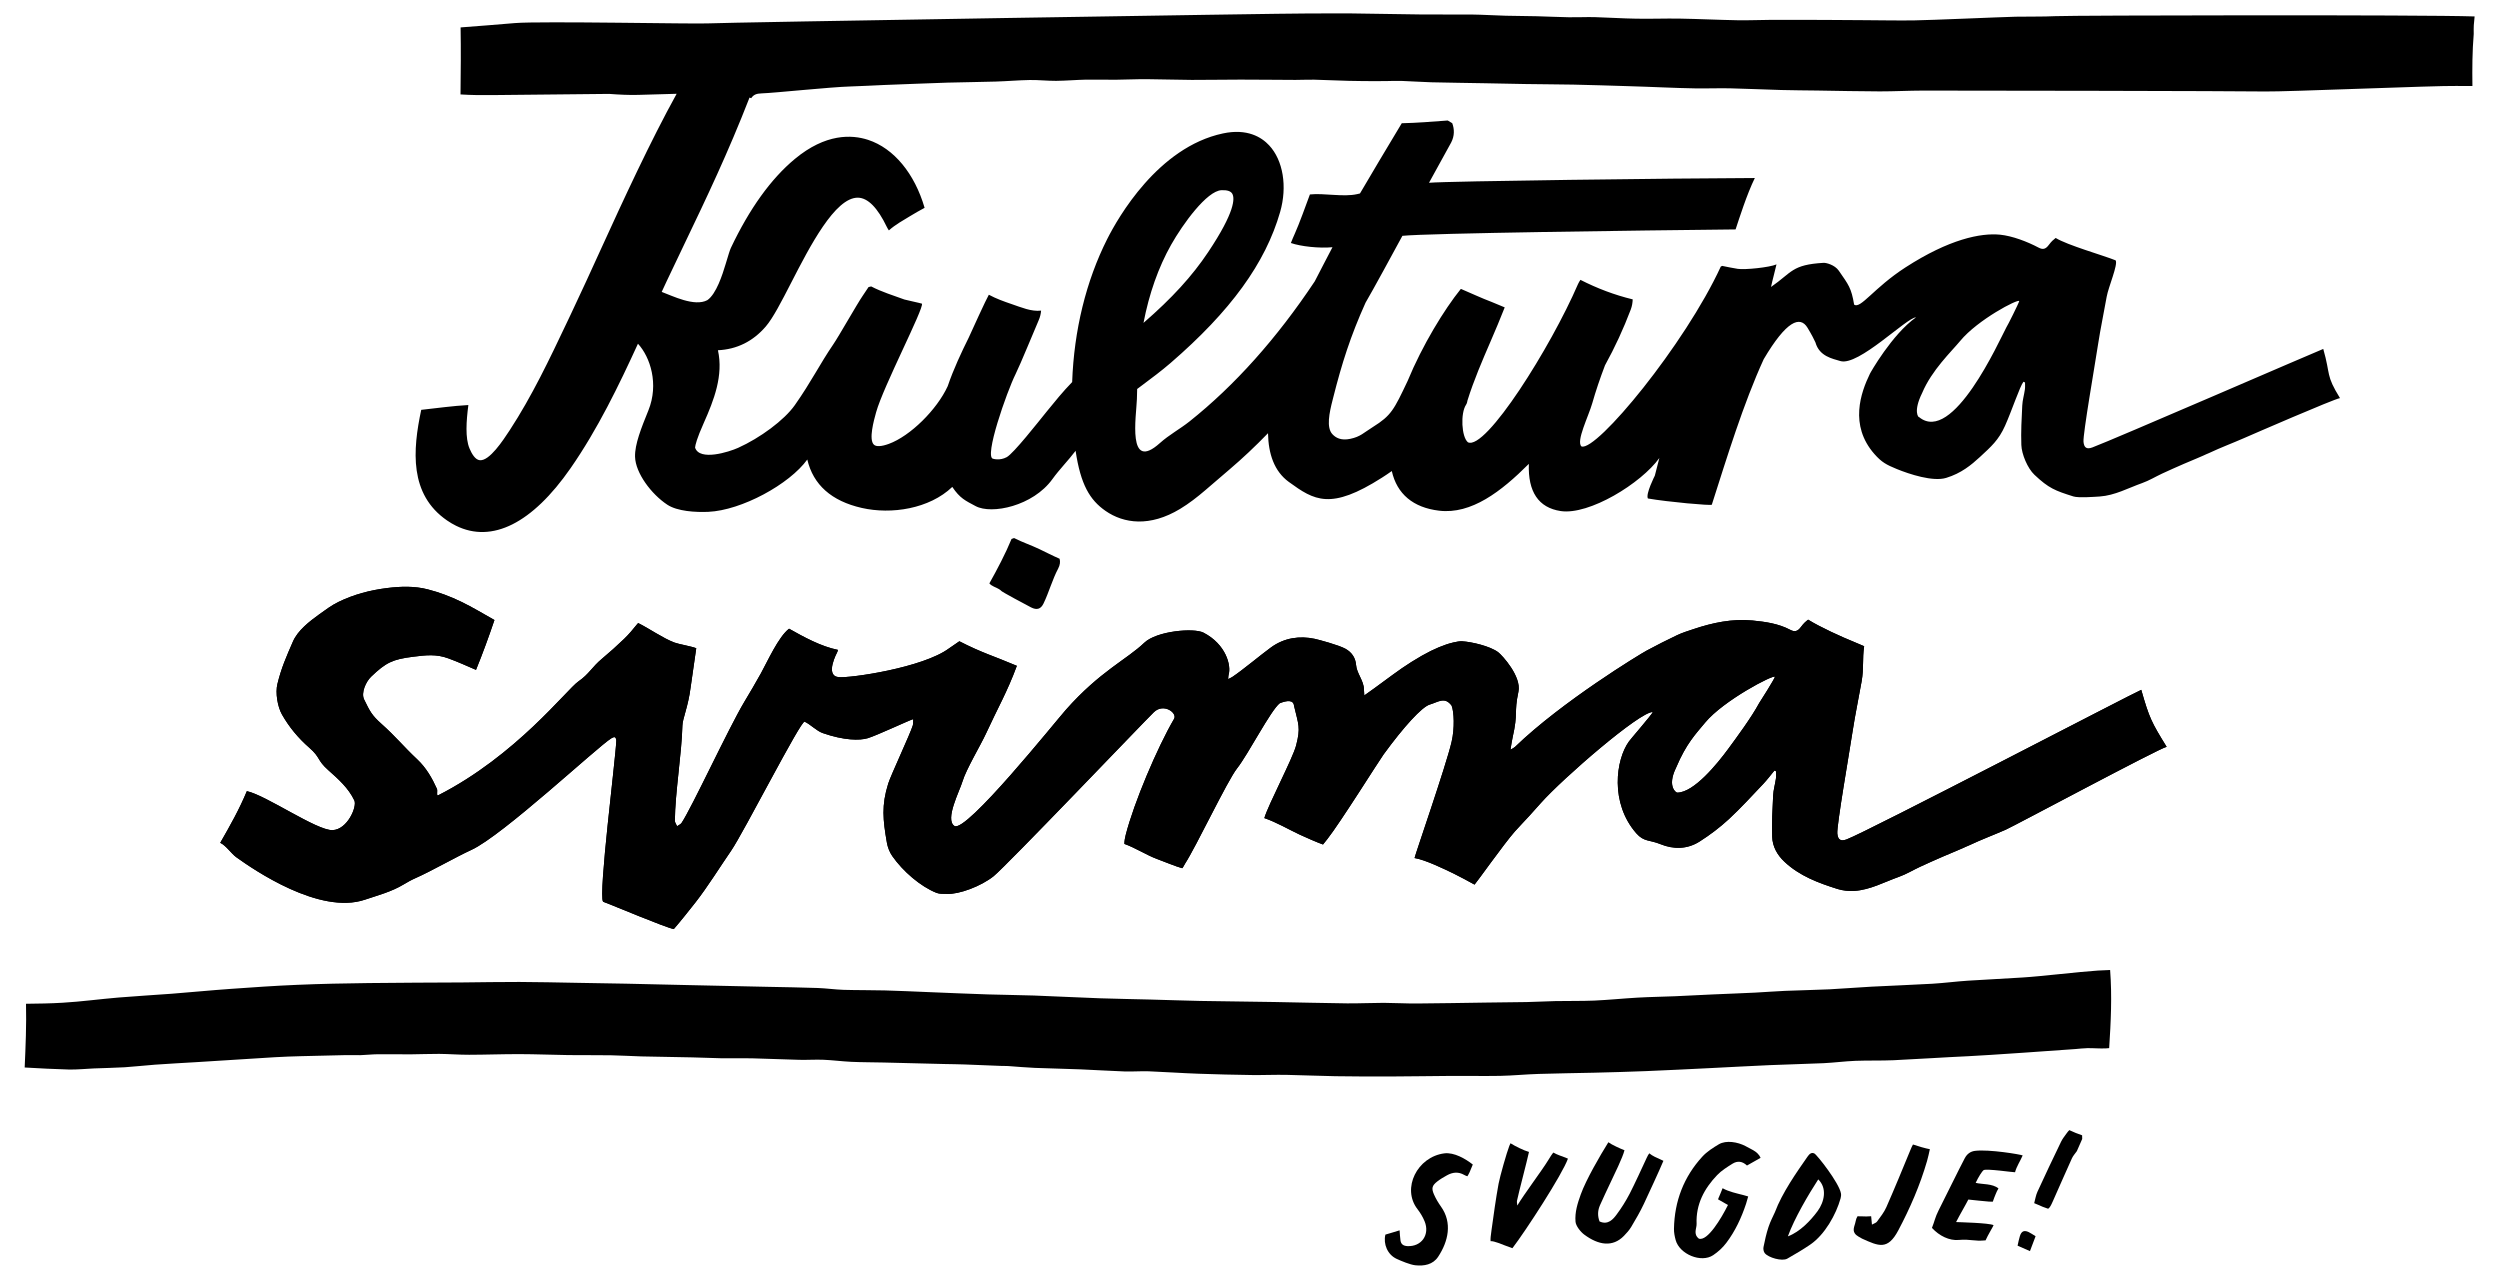 <?xml version="1.0" encoding="utf-8"?>
<!-- Generator: Adobe Illustrator 27.0.0, SVG Export Plug-In . SVG Version: 6.00 Build 0)  -->
<svg version="1.1"
	 id="svg2" xmlns:inkscape="http://www.inkscape.org/namespaces/inkscape" xmlns:sodipodi="http://sodipodi.sourceforge.net/DTD/sodipodi-0.dtd" xmlns:svg="http://www.w3.org/2000/svg"
	 xmlns="http://www.w3.org/2000/svg" xmlns:xlink="http://www.w3.org/1999/xlink" x="0px" y="0px" viewBox="0 0 2761.9 1411.6"
	 style="enable-background:new 0 0 2761.9 1411.6;" xml:space="preserve">
<sodipodi:namedview  bordercolor="#000000" borderopacity="0.25" id="namedview4" inkscape:deskcolor="#d1d1d1" inkscape:pagecheckerboard="0" inkscape:pageopacity="0.0" inkscape:showpageshadow="2" pagecolor="#ffffff">
	</sodipodi:namedview>
<g id="g8" transform="matrix(1.333,0,0,-1.333,0,3333.333)" inkscape:groupmode="layer" inkscape:label="ink_ext_XXXXXX">
	<g id="g10" transform="scale(0.1)">
		<path id="path12" d="M8781.6,20375.6c-59,25.3-116.3,55.6-168.4,80.2c-76.3,36.2-128.6,51.2-208.8,91.3c-7.1-2.4-14.4-4.5-21-7.6
			c-48.5-118.9-120.7-256-183.7-368.1c4.4-5,8.9-10,16.5-15.1c28.8-19.3,58.1-23.2,83.1-48.1c8.8-9.4,192.7-108.5,245.7-135.7
			c47.7-24.2,80.8-15.3,103.7,32.4c44,90.9,73.6,199.8,121.2,289.2C8785.6,20324.1,8788.6,20351.1,8781.6,20375.6"/>
		<path id="path14" d="M17746.3,19288.9c-51.7-19.4-2272.5-1176.8-2442.2-1239.5c-49.7-18.4-71.9-2.4-76.8,48.9
			c-6.2,64.2,100.9,677.4,127.4,851.4c21,137.1,50.1,272.9,74,409.4c19.7,112.6,5,183.4,20.9,291.5c-26.2,11.5-52.3,22.7-78.2,33.2
			c-110.4,44.6-286.3,124.7-386,186.8c-24.1-19.6-33.5-25.9-61.5-63.1c-26.4-34.9-50.9-40.2-86.7-21.1
			c-97.6,51.8-205.7,66.8-312.3,77.3c-168.2,16.3-331.3-18.3-490.5-71.7c-45.8-15.2-92.3-29.8-135.7-50.3
			c-84.6-40-168.2-82.8-250.7-127c-54.6-29.2-702.6-422.3-1091.9-798.6c-7.8-7.5-18.8-12.2-37.6-23.5c6.9,40.9,10.7,70,17,98.4
			c49.3,218.5,10,197.7,49,383.5c26.2,125.3-134.7,301.5-168.4,326.8c-67.1,50-217.3,85.2-297.9,90.2c-38.4,2.6-112.9-19.8-133.3-27
			c-78.6-27-161.6-65.7-287.2-144.4c-106.1-66.3-204.9-144.4-306.7-217.5c-24.6-17.5-49.2-35-83.9-59.9c-1.2,25.2-2.9,38.4-3.2,51.7
			c-0.7,69.8-60.2,132.2-65.1,201.7c-4.7,58-35,104-88.1,133.4c-56.7,31.2-222.6,75.5-255.2,82.5c-123.2,26-249.9,9.3-360.5-70.4
			c-81.7-59.2-238.5-190.7-322.4-246.1c-8.8-5.7-18.5-9.6-33.8-17.6c1.5,16.1,0.9,26,3.2,34.5c24.7,77.7-21.4,254.2-207.5,350.5
			c-80.4,41.6-388.8,14.2-490.9-83.6c-145-138.9-366.9-236.3-649.3-555.1c-89.8-101.3-828.3-1023.9-924.2-963.3
			c-81.2,53.7,43.1,288.8,67.3,370.4c29.9,99.4,150,299.3,193.6,394.2c96.5,210.1,176.3,345.4,256.4,562.6
			c-197.5,83.9-286.2,105.9-476.4,203.5c-27.6-20.9-57.7-38.1-85.3-58.7c-216.1-160.9-823.1-248.8-916.8-238.5
			c-114.8,12.6-11.9,203.5-10.2,207.1c3.2,6.5,4.8,12.7,5.4,18.8c-139.2,27.8-283.5,107.1-404.5,175.4
			c-88.3-67.9-178.8-271.8-233.7-370.7c-44.1-80-90.9-158.3-137.8-236.9c-130.8-218.9-435.2-876.9-519.1-1001.6
			c-8.2-12-24.6-18.5-37.4-27.7c-6.5,15.5-18.6,30.6-18.5,45.7c2,232.7,56.8,555.5,62.5,788.2c1.3,58.7,47.9,156.6,68.4,318.6
			c13.9,107.7,32.3,214.9,46.3,322.7c-42.3,16.5-145.1,33.4-181.4,47.1c-95.2,36-207.5,115.7-299.6,161.3c-2.1-2.3-4.4-3.8-6.4-6.2
			c-34.6-43.3-70.4-86.3-110.2-124.6c-59.2-57.1-121.1-112.3-184.2-165.2c-83.6-69.7-105.8-126.1-195.2-187.9
			c-95.2-65.3-517.3-616-1162.5-943.9c-15-7.6-2.9,39.5-9.4,53.2c-40.6,90.7-89.9,175.8-162.2,243.9
			c-119.8,112.4-176.6,187.5-299.3,296.8c-78.6,70.2-94.3,102.7-142.2,200.7c-26.9,54.8,14.3,147,58.3,189.1
			c122.8,117.6,177.6,143.7,348,165.2c107,13.4,191.7,23.6,292.5-13.8c77.4-28.2,152.6-62.4,228.5-95.1
			c55.5,136.2,105.7,274,152.8,413.2c-92,51.4-182.1,106.5-276.9,152.1c-87.7,42.3-180.4,77.5-274.8,101.7
			c-110,28.7-224.4,25.3-338.2,11.2c-141-17.6-276.9-53.4-404.5-115.9c-56-27.6-107.3-65.8-158.4-102.7
			c-80.8-58.3-176.8-132.7-216.6-223.5c-55.3-127-96.6-219.1-129.5-353.8c-17.6-72.1,0.9-186.8,38-252.1
			c58.8-103.8,135.3-195.9,225.6-274.6c97.3-85,61.7-100.7,158.1-186.6c83.1-73.9,166.9-147.6,216-250.8
			c24.4-51.3-57.5-242.5-180.9-246.4c-131.4-4-549.7,288.7-709.8,323.1c-62.9-151.6-138.7-285.6-220.6-428.2
			c49.1-23,90.4-89.1,133.9-120c143-102.5,688.1-478.2,1063.9-351.6c109.4,36.8,222.1,66.2,322.2,126.8c31.8,19,64.1,37.3,98.4,52.3
			c131.9,58.2,332.1,173.8,463.4,234.1c260.6,119.6,1046.3,855.7,1159.3,924.6c8.8,5.7,22.8,12,30,8.9c7-3.4,11.6-19,11.3-28.8
			c-4.5-141.6-150.1-1277.2-109.6-1334.2c92.4-34.8,515.9-213.7,586-226.9c50.3,57.4,134.3,163,181.4,223.2
			c97.6,124.8,204.1,295.9,294,426.4c103.5,150.7,578.9,1083.2,609,1069.3c50.5-23.5,98.2-76.4,150.7-94.7
			c174.1-60.9,305.6-62.6,373.2-42.1c76.4,23.5,338.8,146.9,376.2,158.1c-1.5-21.6,0.9-37.9-3.6-52.6
			c-20.7-68.7-182.3-413.6-203.7-482c-56.9-181.9-43.8-300-11.1-489.1c6.8-38.9,22.4-79.5,44.9-111.6
			c87.1-125.1,233.3-251.9,366.5-304.8c26-10.1,57.3-7.8,86.1-8.7c100.3-4.8,283.2,63.5,387.3,146.9
			c105,84.2,1240.5,1274.1,1327.5,1358.8c81.5,79.4,196.6-6.3,168-55c-139.1-237.7-333.1-695.7-401-962.1c-5.8-22.4-11-50-10.8-74.2
			c91.5-32.5,185.1-93.6,269.3-124.5c46.5-17.1,161.7-64.4,209.8-77c2,3,4.5,4.5,6.4,7.8c5.4,10.1,10.9,20.2,16.9,29.6
			c93.1,143.5,350.4,687.6,431.9,790.8c90.5,114.2,279.2,482.4,353.5,539.4c61.1,23.7,113.3,29.4,118.2-21.8
			c36.9-157.2,56-178.7,17.2-328.5c-27.8-107.7-229.4-487.8-263.3-601.7c101.3-35,197.3-92,292.7-136.9
			c40-18.9,150.3-67.3,193.5-82.1c12.2,15.4,24.6,30.6,36.6,45.9c106.7,135.8,428.3,649.6,465.3,700.4
			c168.1,230.6,317.6,394.1,382.5,413.5c73.7,22,124.1,67.3,181.4-8.6c20.1-50.3,26.3-187.9-0.2-300.8
			c-44.7-194.3-306.8-948.1-306.8-962.5c90.3-14.9,249-92.5,324.6-129c58.5-28.3,115.2-60.5,172.5-91.3
			c9.4,7.3,244.9,339.3,333,439.2c38.9,43.8,80.1,85.6,119.7,129c32.6,35.5,64.6,71.8,96.5,107.6
			c182.8,205.4,822.6,760.2,928.3,754.5c-3.7-16.8-195.7-237.8-197.7-243.7c-109.6-151.5-158.9-510.9,61-761.6
			c63.2-72,110.5-53,199.3-89.5c109.8-45,224-42.9,325.2,21.7c85.8,54.5,168.2,117,242.7,185.7c99.1,91.7,190.3,192.4,283.8,290.5
			c33.5,35.5,62.8,74.5,93.7,112.2l13.6-6.7c-0.1-20.5,1.5-41.4-1.5-61.4c-6.7-46.9-20.8-92.9-22.9-139.8
			c-5.8-113.5-11.9-227.8-7.8-341.6c2.5-80.2,41.5-150.1,100.7-205.8c124.8-118.2,281.8-176.4,441-226.6
			c44.4-13.7,93.9-18.9,139.6-15.9c131.8,8.9,247.7,73.7,368.8,116.6c60.3,21.4,116,55.6,174,82.6c62.9,29.3,125.9,57.1,189.2,84.7
			c73.8,32.2,148.6,60.9,220.4,95.5c-22.6-11.1-41.2-20.4,2.8,0.4c97.5,45.9,198.7,83.7,297.7,127
			c72.1,31.6,1276.9,677.4,1334.8,687.4C17829.8,19021.8,17812.5,19057.5,17746.3,19288.9L17746.3,19288.9z M14579.2,19178.5
			c-61.9-115.7-186-283.8-257.4-380.8c-90.5-122.9-281.6-358.1-419.7-360.7c-4.8-5-91.2,44.9-10.7,208.1
			c84.1,199.3,162.8,278.6,240.3,372.4c152.3,184.4,571,402.2,578.7,379.5C14706.5,19378.9,14589.2,19192.3,14579.2,19178.5"/>
		<path id="path16" d="M17746.3,19288.9c-51.7-19.4-2272.5-1176.8-2442.2-1239.5c-49.7-18.4-71.9-2.4-76.8,48.9
			c-6.2,64.2,100.9,677.4,127.4,851.4c21,137.1,50.1,272.9,74,409.4c19.7,112.6,5,183.4,20.9,291.5c-26.2,11.5-52.3,22.7-78.2,33.2
			c-110.4,44.6-286.3,124.7-386,186.8c-24.1-19.6-33.5-25.9-61.5-63.1c-26.4-34.9-50.9-40.2-86.7-21.1
			c-97.6,51.8-205.7,66.8-312.3,77.3c-168.2,16.3-331.3-18.3-490.5-71.7c-45.8-15.2-92.3-29.8-135.7-50.3
			c-84.6-40-168.2-82.8-250.7-127c-54.6-29.2-702.6-422.3-1091.9-798.6c-7.8-7.5-18.8-12.2-37.6-23.5c6.9,40.9,10.7,70,17,98.4
			c49.3,218.5,10,197.7,49,383.5c26.2,125.3-134.7,301.5-168.4,326.8c-67.1,50-217.3,85.2-297.9,90.2c-38.4,2.6-112.9-19.8-133.3-27
			c-78.6-27-161.6-65.7-287.2-144.4c-106.1-66.3-204.9-144.4-306.7-217.5c-24.6-17.5-49.2-35-83.9-59.9c-1.2,25.2-2.9,38.4-3.2,51.7
			c-0.7,69.8-60.2,132.2-65.1,201.7c-4.7,58-35,104-88.1,133.4c-56.7,31.2-222.6,75.5-255.2,82.5c-123.2,26-249.9,9.3-360.5-70.4
			c-81.7-59.2-238.5-190.7-322.4-246.1c-8.8-5.7-18.5-9.6-33.8-17.6c1.5,16.1,0.9,26,3.2,34.5c24.7,77.7-21.4,254.2-207.5,350.5
			c-80.4,41.6-388.8,14.2-490.9-83.6c-145-138.9-366.9-236.3-649.3-555.1c-89.8-101.3-828.3-1023.9-924.2-963.3
			c-81.2,53.7,43.1,288.8,67.3,370.4c29.9,99.4,150,299.3,193.6,394.2c96.5,210.1,176.3,345.4,256.4,562.6
			c-197.5,83.9-286.2,105.9-476.4,203.5c-27.6-20.9-57.7-38.1-85.3-58.7c-216.1-160.9-823.1-248.8-916.8-238.5
			c-114.8,12.6-11.9,203.5-10.2,207.1c3.2,6.5,4.8,12.7,5.4,18.8c-139.2,27.8-283.5,107.1-404.5,175.4
			c-88.3-67.9-178.8-271.8-233.7-370.7c-44.1-80-90.9-158.3-137.8-236.9c-130.8-218.9-435.2-876.9-519.1-1001.6
			c-8.2-12-24.6-18.5-37.4-27.7c-6.5,15.5-18.6,30.6-18.5,45.7c2,232.7,56.8,555.5,62.5,788.2c1.3,58.7,47.9,156.6,68.4,318.6
			c13.9,107.7,32.3,214.9,46.3,322.7c-42.3,16.5-145.1,33.4-181.4,47.1c-95.2,36-207.5,115.7-299.6,161.3c-2.1-2.3-4.4-3.8-6.4-6.2
			c-34.6-43.3-70.4-86.3-110.2-124.6c-59.2-57.1-121.1-112.3-184.2-165.2c-83.6-69.7-105.8-126.1-195.2-187.9
			c-95.2-65.3-517.3-616-1162.5-943.9c-15-7.6-2.9,39.5-9.4,53.2c-40.6,90.7-89.9,175.8-162.2,243.9
			c-119.8,112.4-176.6,187.5-299.3,296.8c-78.6,70.2-94.3,102.7-142.2,200.7c-26.9,54.8,14.3,147,58.3,189.1
			c122.8,117.6,177.6,143.7,348,165.2c107,13.4,191.7,23.6,292.5-13.8c77.4-28.2,152.6-62.4,228.5-95.1
			c55.5,136.2,105.7,274,152.8,413.2c-92,51.4-182.1,106.5-276.9,152.1c-87.7,42.3-180.4,77.5-274.8,101.7
			c-110,28.7-224.4,25.3-338.2,11.2c-141-17.6-276.9-53.4-404.5-115.9c-56-27.6-107.3-65.8-158.4-102.7
			c-80.8-58.3-176.8-132.7-216.6-223.5c-55.3-127-96.6-219.1-129.5-353.8c-17.6-72.1,0.9-186.8,38-252.1
			c58.8-103.8,135.3-195.9,225.6-274.6c97.3-85,61.7-100.7,158.1-186.6c83.1-73.9,166.9-147.6,216-250.8
			c24.4-51.3-57.5-242.5-180.9-246.4c-131.4-4-549.7,288.7-709.8,323.1c-62.9-151.6-138.7-285.6-220.6-428.2
			c49.1-23,90.4-89.1,133.9-120c143-102.5,688.1-478.2,1063.9-351.6c109.4,36.8,222.1,66.2,322.2,126.8c31.8,19,64.1,37.3,98.4,52.3
			c131.9,58.2,332.1,173.8,463.4,234.1c260.6,119.6,1046.3,855.7,1159.3,924.6c8.8,5.7,22.8,12,30,8.9c7-3.4,11.6-19,11.3-28.8
			c-4.5-141.6-150.1-1277.2-109.6-1334.2c92.4-34.8,515.9-213.7,586-226.9c50.3,57.4,134.3,163,181.4,223.2
			c97.6,124.8,204.1,295.9,294,426.4c103.5,150.7,578.9,1083.2,609,1069.3c50.5-23.5,98.2-76.4,150.7-94.7
			c174.1-60.9,305.6-62.6,373.2-42.1c76.4,23.5,338.8,146.9,376.2,158.1c-1.5-21.6,0.9-37.9-3.6-52.6
			c-20.7-68.7-182.3-413.6-203.7-482c-56.9-181.9-43.8-300-11.1-489.1c6.8-38.9,22.4-79.5,44.9-111.6
			c87.1-125.1,233.3-251.9,366.5-304.8c26-10.1,57.3-7.8,86.1-8.7c100.3-4.8,283.2,63.5,387.3,146.9
			c105,84.2,1240.5,1274.1,1327.5,1358.8c81.5,79.4,196.6-6.3,168-55c-139.1-237.7-333.1-695.7-401-962.1c-5.8-22.4-11-50-10.8-74.2
			c91.5-32.5,185.1-93.6,269.3-124.5c46.5-17.1,161.7-64.4,209.8-77c2,3,4.5,4.5,6.4,7.8c5.4,10.1,10.9,20.2,16.9,29.6
			c93.1,143.5,350.4,687.6,431.9,790.8c90.5,114.2,279.2,482.4,353.5,539.4c61.1,23.7,113.3,29.4,118.2-21.8
			c36.9-157.2,56-178.7,17.2-328.5c-27.8-107.7-229.4-487.8-263.3-601.7c101.3-35,197.3-92,292.7-136.9
			c40-18.9,150.3-67.3,193.5-82.1c12.2,15.4,24.6,30.6,36.6,45.9c106.7,135.8,428.3,649.6,465.3,700.4
			c168.1,230.6,317.6,394.1,382.5,413.5c73.7,22,124.1,67.3,181.4-8.6c20.1-50.3,26.3-187.9-0.2-300.8
			c-44.7-194.3-306.8-948.1-306.8-962.5c90.3-14.9,249-92.5,324.6-129c58.5-28.3,115.2-60.5,172.5-91.3
			c9.4,7.3,244.9,339.3,333,439.2c38.9,43.8,80.1,85.6,119.7,129c32.6,35.5,64.6,71.8,96.5,107.6
			c182.8,205.4,822.6,760.2,928.3,754.5c-3.7-16.8-195.7-237.8-197.7-243.7c-109.6-151.5-158.9-510.9,61-761.6
			c63.2-72,110.5-53,199.3-89.5c109.8-45,224-42.9,325.2,21.7c85.8,54.5,168.2,117,242.7,185.7c99.1,91.7,190.3,192.4,283.8,290.5
			c33.5,35.5,62.8,74.5,93.7,112.2l13.6-6.7c-0.1-20.5,1.5-41.4-1.5-61.4c-6.7-46.9-20.8-92.9-22.9-139.8
			c-5.8-113.5-11.9-227.8-7.8-341.6c2.5-80.2,41.5-150.1,100.7-205.8c124.8-118.2,281.8-176.4,441-226.6
			c44.4-13.7,93.9-18.9,139.6-15.9c131.8,8.9,247.7,73.7,368.8,116.6c60.3,21.4,116,55.6,174,82.6c62.9,29.3,125.9,57.1,189.2,84.7
			c73.8,32.2,148.6,60.9,220.4,95.5c-22.6-11.1-41.2-20.4,2.8,0.4c97.5,45.9,198.7,83.7,297.7,127
			c72.1,31.6,1276.9,677.4,1334.8,687.4C17829.8,19021.8,17812.5,19057.5,17746.3,19288.9L17746.3,19288.9z M14579.2,19178.5
			c-61.9-115.7-186-283.8-257.4-380.8c-90.5-122.9-281.6-358.1-419.7-360.7c-4.8-5-91.2,44.9-10.7,208.1
			c84.1,199.3,162.8,278.6,240.3,372.4c152.3,184.4,571,402.2,578.7,379.5C14706.5,19378.9,14589.2,19192.3,14579.2,19178.5"/>
		<path id="path18" d="M17488.2,16967.1c-33.9-1.3-67.9-2.4-101.8-4.7c-165.2-10.7-461.4-47.5-626.8-57.6
			c-149.4-9.8-298.6-16.4-448-26.1c-99.2-6.5-197.7-19.5-297-25.5c-168-9.7-335.6-15.4-503.5-24.2c-115.5-5.9-231.1-16.3-347-21.9
			c-123.3-5.9-246.7-7.6-370.3-12.9c-82.6-3.2-165.2-10.7-248.2-14.6c-115.5-5.9-230.8-9.5-346.4-14.8
			c-105.8-5-211.5-10.8-317.5-15.2c-102.6-4.3-205.9-5.5-308.9-11.4c-119.7-6.8-239.6-19.2-359.5-24.6
			c-106.8-4.4-213.9-2.1-320.8-4.1c-79.7-2-159.7-6.3-239.7-8.1c-113.6-2.2-227.1-2.6-340.9-4.3c-189.2-2.6-378.1-6.4-567.4-7.6
			c-91.9-0.7-184.3,4.9-276.6,5.4c-100.9-0.2-202.1-5.2-302.9-4.4c-200.5,2.3-400.7,7.7-600.9,11.3c-205.4,3.6-410.5,5.1-615.7,8.9
			c-138.7,2.7-277.4,8.2-415.8,11.6c-139.1,3.8-277.8,5.6-416.3,10.4c-182.6,6.4-364.8,16.2-547.2,22.9
			c-127.2,4.5-254.6,4.9-381.4,9.2c-164.7,5.2-329.2,12.7-493.7,19.2c-120.6,4.7-240.4,10.8-360.4,13.9
			c-114,3.1-227.8,1.4-341.6,4.8c-71.4,2.4-142.7,12.7-214.5,15.3c-138,5.1-276.4,6.6-414.9,9.7c-221.3,4.9-443.1,9.7-665,14.5
			c-169.7,3.7-339.5,8-509.2,11.6c-138.2,2.9-276.8,5-415.3,7.2c-156.3,2.7-312.4,6.6-469,7.1c-157.8,0.7-316.1-2.9-474-4.1
			c-258.9-1.6-518-1.7-777-5.1c-196.9-2.3-394.2-6.3-591-14.7c-182.5-7.6-365-20.3-547.7-33.3c-163.8-11.5-327.2-27.7-491.2-40.4
			c-147.4-11.2-295-19.2-442.7-31.6c-153.3-12.8-306.5-34-460.1-42.9c-101.4-6.2-203.1-7.5-304.8-8.7c4.1-175.8-3.2-352-11.1-528.1
			c122.3-7,244.6-13.8,366.9-16.9c68.1-1.6,136.6,6.3,204.5,9c86.1,3.7,172.2,4.6,258.2,9.8c83.2,5.3,166.8,15.4,250.4,21.4
			c116.8,8.4,234.1,14.2,351.3,21.5c213.8,13.3,427.6,27.5,641.5,40.3c72.6,4.4,145.5,6.7,218.3,8.7c123.9,3.3,247.1,6.4,371,8.8
			c39.7,0.8,79.6-1.7,119.5-0.5c48.4,1.4,96.8,7.3,145.5,7.6c90.9,1.2,182-1.4,273-0.7c78.4,0.4,156.3,4.3,234.6,3.8
			c82.9-0.7,165.8-7.7,248.7-7.4c139.4,0.2,279.2,5.8,418.7,5.4c135-0.2,269.6-6.3,404.7-8c117.2-1.5,234.2,0.3,351.2-1.6
			c84.4-1.4,168.3-7.1,252.7-9.4c141.1-3.5,282.4-4.8,423.2-8.1c82.9-1.5,165.6-6.1,248.2-7.5c85.9-1.2,172,1.6,257.8-0.6
			c127-3,253.8-9.1,380.8-12.1c66.6-1.7,133,3.2,199.6,0.5c77-3.1,153.9-13.5,231.1-17.1c89.5-4,179-3.5,268.5-5.7
			c168.2-3.9,336.6-8.3,504.6-12.5c55.2-1.3,110.2-1.5,165-3.6c103.6-3.6,207.2-8.1,310.9-12.3c16.3-0.7,32.6,0.4,49.1-0.8
			c73.7-5,147.1-12.2,221.4-15.2c126.8-5.2,253.5-7.1,380.3-12.3c120.5-4.7,241-13.1,361.4-17.2c68.1-2.5,136,3.4,203.7,1.1
			c136.8-5.4,273.2-15.2,409.9-20c148.4-5.5,297-8.7,445.3-10.9c95.5-1.2,190.9,3.2,286.6,1.4c134.7-2.4,269.5-9.1,404.4-11.1
			c156-2.5,312.2-2.8,468.4-2.2c159.3,0.3,318.9,3.8,478.4,4.5c139.7,1,279.7-1.9,419.3,0.5c106.6,2.2,212.7,13,319.3,16.1
			c152.1,5.1,304.5,6.3,456.4,10.1c144.3,3.6,288.3,7.4,432,13.2c180.2,7.5,359.6,16.2,539.2,25.3c161.9,7.8,324.1,17.3,486,24.2
			c148.8,6.8,298.1,9.2,446.6,16.2c88.7,4.2,176.8,16.1,265.2,19.6c104.8,4,210.2,0.4,314.8,5c206.8,9.6,413.2,24,619.8,33.3
			c147.7,6.5,783.6,51.4,888.2,59.3c33.1,2.4,66.6,7.1,100.1,7.5c51.6,0.6,103.9-4.7,155.4-1.8c8.1,0.5,16.2,1.4,24.2,2
			C17494.4,16536.7,17504.7,16750.5,17488.2,16967.1"/>
		<path id="path20" d="M19254.6,22114.4c-49.2-18.5-1752.1-756.6-1913.8-816.4c-47.4-17.5-68.6-2.2-73.2,46.6
			c-6,61.2,96.1,645.8,121.3,811.7c20.1,130.7,47.8,260.1,70.7,390.3c14.2,81.4,96,268.3,74.2,302
			c-105,42.2-400.9,125.8-496.8,185.6c-23-18.7-32-24.7-58.7-60.1c-25.1-33.3-48.5-38.3-82.6-20.2
			c-93.1,49.4-218.2,97.3-319.9,107.4c-160.3,15.5-420.3-36.4-784-271.4c-262.7-169.8-372-347.1-425.3-308
			c-23.2,139-46,163.5-126.6,280.4c-34.7,50.1-106.6,66.8-126,65.7c-264.9-15.6-259.3-77.4-436-200c11,54.9,34.9,139.4,45.2,187.1
			c-58.3-25.5-263.5-46.2-321.2-36.9c-43.2,7-86.1,15.5-129,24.5c-4.2-2.2-7.1-3.7-11.4-5.8
			c-296.7-645.2-1030.2-1534.7-1154.4-1490.7c-47.6,40.7,58.9,251.3,89.4,358.7c28.7,100.5,63.8,204.7,105.4,313.8
			c81.5,147.4,153.3,303.1,213.7,462.8c10.8,29,14.9,56.8,15.9,83.7c-150.9,36.4-294.7,91.2-433.2,161.8
			c-7-10.9-14.2-21.7-19.9-34.7c-224.3-520.5-765.4-1382.9-912.5-1311.6c-53.3,43.4-63.3,240.7-15.2,311.9
			c9.2,13.6,9.3,27.4,11.3,34c52,167,122.8,330.9,191.3,489.4c39.8,92.1,80.1,187.1,117.5,282.8c-42.1,16.5-80.8,34.7-108.9,45.3
			c-84.8,31.9-168.5,71.7-252.9,107.4c-1-0.3-1.8-0.4-2.8-0.7c-136.6-169.5-317.3-464.2-440-761.5
			c-113.2-239.4-136.4-287.1-287.1-381.2c-78.9-49.3-103.2-80.6-187.9-98.6c-78.5-16.7-121.4,9.6-147.9,37.8
			c-52.4,54.5-26.1,178.2,1,283.7l6.1,24c70.3,278,141.8,505,266.9,782.6c60.3,102.4,233.2,421.1,305.5,554.3
			c210.8,21.8,1972.1,44.9,2761.4,53.1c29.3,88.7,93.8,292.3,159.4,426c-642.2-2-2540.8-25.4-2700.3-39.4l183.6,333.6
			c28.6,54.9,27.5,110.7,8.9,160.2c-12.5,7.5-24.6,14.8-37.1,22.3c-127.1-9.4-254.3-20.1-381.2-22.7
			c-105.2-173.2-282.5-473.1-346.4-582.1l-23.6-5.4c-113.3-26-275.7,10-391.3-2.7c-26.6-72.3-91.9-253-124.7-324.1
			c-12.1-26.1-22.5-52.2-33-78.3c82.8-28.8,235.6-45.3,344.8-34.9c-12.7-25.6-135.8-259.2-146.9-282.9
			c-314.5-472.7-663.8-863.4-1038-1161.1c-78.7-62.5-169.8-111.3-245-178.9c-274-245.8-195.8,223-191,363.6
			c1,30.6,1.9,57.6,2.1,79.1l0.1,5.2l41.6,31.1c78.9,58.9,160.5,119.8,235.1,184.2c498,430.1,786.6,827.8,908.3,1251.9
			c60.5,211,24.8,427.7-91,551.9c-63.9,68.7-182.4,141.5-382.9,98.9c-538.4-114.3-870.6-699.3-959.6-875.9
			c-174.8-346.8-275.1-756.2-290.2-1184.8c-75.8-77.8-144.1-162-210.3-243.5c-71.7-88.4-275-347.9-332.1-378.8
			c-57.1-30.8-111.4-13.6-111.4-13.6c-80.9,5.7,112.8,557.6,184.7,701.8c39.9,80.1,160.8,376.2,191.4,445.8
			c12.2,27.7,18.3,54.6,20.3,80.5c-81.2-9.7-164.8,27.2-244.3,54.1c-63.8,21.6-128.8,45.1-188.6,77.4c-0.1-0.1-0.2-0.1-0.3-0.1
			c-21.9-37.1-140.4-296.8-166.8-355.5c-58.9-118.7-125.7-259.8-174.1-402.4c-89.9-195.4-310.2-412.9-488-478
			c-60.4-22-104.4-24.8-123.4-6.7c-45,41.5-0.7,201.1,18.3,269.2c58.7,211.4,397.2,861.1,379.7,899.6
			c-10.9,4.4-135.6,30.9-145.4,34.4c-91,33.4-189,63.2-275.3,108.4c-8.5-2.1-13.5-3.3-22-5.3c-15.9-23.1-31.8-46.6-47.6-71.1
			c-47.3-68.5-197.8-335.5-244.8-404.1c-110.6-161.6-182.6-310.4-318.4-503.2c-88.2-125.3-289.1-272.6-470-354
			c-75.2-33.8-320.2-112.1-356.8,2c1.8,21.9,14.5,75.3,71.6,203.1c85.5,191.5,164.1,395.1,117.9,603.7
			c157.2,7.4,290.2,73.5,396.2,196.5c60,69.7,130.1,206.1,211.3,364.1c153.2,298.2,363,706.5,552.7,703.8
			c82.4-1.3,163-83,239.8-243.1c5-10.4,10.8-19.4,16.7-28.1c53.2,47.9,122.8,85.9,173.7,117.1c40.2,24.6,81.2,47.7,122.4,70
			c-82.6,283.6-254.2,493.1-467.9,563.2c-136.2,44.6-352.2,53.6-607.2-157.9c-197.8-164.1-376.4-412.4-530.7-738.1
			c-8.3-17.7-21.1-59.7-42.9-132.5c-26.7-89-77.5-248.2-151.5-299.7c-106.7-57.6-292.1,36.5-378,67.9l-0.6,0.3
			c13.3,28.8,26.6,57.6,40,86.2c50.5,107.5,102.1,214.9,153.6,322.4c178.2,371.6,354,739.6,534.2,1201.9c4.6-1.8,9.4-3.1,13.9-5.1
			c19.2,29.7,45.2,38.8,86.2,39.9c103.8,3.1,572.1,52.9,737.5,57.4c91.4,2.8,183.2,8,274.8,12c176.4,6.6,352.8,14,529.2,19.7
			c133,4,266.3,4.4,399.4,8.8c94.1,2.8,188,11.4,281.8,12.9c72.8,1.1,145.6-7.4,218.1-7c83.6,1,166.7,8.3,250.4,10.1
			c80.8,1.5,161.1-1.6,241.9-0.9c86.5,0.8,173.6,5.3,260.3,4.7c124.1-0.7,247.9-5.6,371.6-6.1c134.8-0.3,269.3,2.5,404.2,2.5
			c151.9,0,303.5-2.1,455.2-2.5c51.3-0.1,102.8,2.8,154.1,1.9c95.8-2.5,191.9-7.2,287.7-9.6c70.9-1.9,142.3-1.9,213.3-2.5
			c34.4,0,68.4,0.2,102.6,0.7c40.1,0.3,80.1,2.7,120.2,1.2c83.1-2.7,166.1-9.2,249-11.4c148.7-3.7,297.2-5.1,446-8
			c109.9-2,219.9-4.9,329.6-6.4c133.8-2.4,267.5-2.2,401-4.9c149.4-3.2,298.5-8,448.1-12.6c99.1-2.7,198.5-6.9,297.6-10.6
			c89-2.9,177.9-7.2,267.1-8.1c95.5-1.4,191.8,2.5,287.4,0.5c140.7-3.2,280.9-10.1,421.8-13.9c100-2.7,200.3-3.1,301.1-4.4
			c171.9-2.6,344.3-6.7,516.4-7.1c119.6-0.2,239.1,6.5,358.8,6.7c191.8,0.7,2643.6-3.5,2835.8-7.4
			c164.6-3.3,1421.9,49.6,1586.6,45.8c43.4-1.1,86.9-0.6,130.3-0.2c-1.9,143.8-1.2,288.2,10.8,430.7c-1,68.9,0.3,77.6,7.4,145.6
			c-421.1,14.8-3321.8,9.5-3472.8,2.4c-110.1-5.4-220.4-2.3-330.3-4.6c-142.8-3.6-697.9-28.5-841.1-30.5
			c-136.3-2-273.2,1.1-409.5,1.7c-118,0.8-235.8,1.9-354,2.3c-144.3,0.2-288.5,0.9-432.8,0.2c-89.9-0.5-179.9-4.8-270-3
			c-159.5,2.9-319.2,10.8-479.3,13.6c-119.6,1.9-239.1-3.1-358.8-0.6c-114.5,1.6-228.9,9.7-343.6,12.8c-71.4,1.7-142.9-2.2-214.1-1
			c-88.5,1.4-176.7,6.2-265.2,8.4c-85.5,2.2-170.9,2.1-256.4,4.2c-96.2,2.6-191.8,8.9-287.8,10.1c-135.1,1.4-270-1.3-404.6,0.3
			c-199.1,2-398.6,6.8-597.8,8.9c-116.8,1.4-233.5-1.5-350.1-0.5c-167.9,1.8-4859.9-74.9-4974.5-82.3
			c-91.8-6.1-1387.5,20.1-1597.6,2.7c-150.4-12.2-301-25.3-451.4-36c3.3-185,1.5-370.4-0.7-555.5c90.9-5.7,182.2-6.6,273.2-5.3
			c122.3,1.2,625.6,5.6,958.4,9.8c84.3-6.3,166.5-10.5,241.9-8.2c106,3.2,212.1,6.3,317.8,9.1
			c-216.1-390.6-441.7-879.6-624.8-1281.2c-82.1-180.2-167-366.4-252.5-546.3l-32.4-68.2c-142.5-300.6-289.9-611.4-474.4-893.5
			c-54.2-82.7-166.9-255-247-247.7c-38.8,3.4-67.9,55.2-85.7,97.7c-36.3,86.8-26.8,226.1-9.4,359.7
			c-130.5-7.3-260.8-25.8-390.7-39.9c-71.2-335.1-100.1-700.4,213.7-916.5c24.8-17.1,49.9-31.9,75.3-44.4
			c297.2-146.5,630.8,19.6,948.3,476.5c225.9,324.9,400.4,686.7,558.9,1032.4c102.5-111.1,174.5-334.7,86.6-552.4
			c-58.5-144.7-113.8-281.5-110.7-385c3.9-134.2,134.8-309.4,267.3-396.8c83.4-55.1,234.8-63.8,340.3-59.1
			c274.5,12.2,671.9,228.1,819.9,433.6c49-209.3,200.3-344,451.2-401.2c245.8-56.1,560.6-7.6,750.5,174.1
			c64-95.2,108.9-113.8,193.5-159.1c132.4-71.1,475,0.1,636,223.4c59.6,82.7,132.5,155.4,192.5,235
			c41.6-279.5,117.3-407.3,248.4-498.3c151-104.6,366.8-134.8,617.7,16.8c74.1,44.8,142.6,98.3,208.4,154.6l201.5,172.8
			c107.8,91.7,212.6,190.5,318.7,300c3-171.1,51.4-315.9,172.9-404.2c211.1-153.4,345.5-236.3,772,36c27.1,17.2,54.1,35.5,81,54.5
			c42.5-189.9,177-303,392.1-328.5c267.3-31.8,514.7,158.8,743.7,388.1c-8.2-231.8,80.2-363.1,263.3-391.1
			c235.6-36,668.3,230.1,818.3,439.6c-8.5-31-37.5-146.3-37.5-146.3s-77.9-152.9-57.4-189.1c162-28.5,526.6-61.2,529.7-51.5
			c124.8,389.8,260.8,836.5,430.1,1205.9c188.2,318.6,301.2,362.6,363.1,260.5c36-59.5,55.8-99.9,65.5-121.2
			c32.7-116.3,141.1-134.8,206.3-154.7c149.3-45.6,551.1,361.7,627.3,362.1c-199.5-141.4-380.3-462.3-382.2-467.9
			c-74.8-154.4-172.6-425.4,37-664.3c60.3-68.7,100.3-89.6,185-124.4c104.6-42.9,300.1-107.2,409.7-74
			c125.4,38,209.1,107.6,280.1,173.1c94.4,87.4,155.1,140.3,208,258.2c56.2,125.1,123.7,329.9,153.2,365.8l12.9-6.4
			c-0.1-19.5,1.4-39.4-1.4-58.4c-6.4-44.8-19.8-88.6-21.8-133.3c-5.5-108.3-11.4-217.2-7.5-325.7c2.4-76.5,51.9-194.1,108.4-247.2
			c119-112.6,171.9-132,323.6-179.9c42.3-13,173.9-3.1,217.5-0.3c125.7,8.6,236.1,70.3,351.6,111.2c57.5,20.4,110.6,53,165.9,78.8
			c59.9,27.9,120,54.4,180.4,80.7c70.3,30.6,141.6,58.1,210.1,91c-21.6-10.6-39.3-19.4,2.6,0.4c93,43.8,189.5,79.8,283.8,121.1
			c68.8,30.1,741.8,322.7,797,332.3C19272.9,21902,19317.7,21893.8,19254.6,22114.4L19254.6,22114.4z M9477.1,22330.2
			c46.6,242.8,123.4,460.2,228.8,647.3c97.1,172.1,296.2,447.2,417.5,452.5c47.2,2,77.3-7.8,89.6-29.8
			c21-37.3,23.5-148.9-199.9-483.3C9881.1,22719,9713.8,22535.5,9477.1,22330.2L9477.1,22330.2z M16628.2,22293
			c-59-110.3-443.6-973.1-723.2-743.7c-4.5-4.7-51.4,44.6,25.4,200.2c80.1,190,241.5,341.9,315.4,431.3
			c145.1,175.9,481.8,351.6,489.1,330C16731.2,22493.5,16637.8,22306.1,16628.2,22293"/>
		<path id="path22" d="M16858.9,15034.7c24.4-9.1,48.3-21,71.1-30.3c13-5.4,28.7-10.2,44.6-16c13.1,8.1,23.6,27.2,38.5,61.2
			c53,118.9,104.7,238.1,158.5,356.7c9.8,21.7,27.3,39.9,41,59.9c14.8,33.5,29.5,67,44.2,100.6c-0.2,9.8-0.4,20-0.6,30.3
			c-36.7,12.6-72.4,26.7-106.1,42.9c-7-6.3-14.3-15.3-23.4-27.9c-16-22.1-33.4-44.1-45.1-68.3c-66.5-137.8-132-275.6-195.7-414.5
			C16872.3,15099.6,16867.4,15065.4,16858.9,15034.7"/>
		<path id="path24" d="M16740.5,14762.4c13.3,40.7,35.3,50.1,72.6,32.7c18.2-8.5,34.6-20.8,57.4-34.5
			c-15.4-40.5-30.2-79.3-46.7-123.3c-38.9,17-68.9,30.3-102.5,45.1C16727.7,14710.5,16732.3,14737.2,16740.5,14762.4"/>
		<path id="path26" d="M16522.4,14852.5c-39.1,18.8-284.6,24.2-310.8,25.6c35.1,68.7,71,127.2,101.5,186.6
			c61.8-6.2,115.9-12.9,170.5-17c13.3-1,23.7-1.5,32.3-0.9c6.8,21.4,15.5,42.5,23.7,62.6c6.5,16.1,13.8,32.5,23.2,47.3
			c-50.1,41.6-134.1,32.6-188.9,46.3c23.1,50,54.3,97.3,65,105c21.5,15.4,253.1-19.3,261.3-17.1c12.7,49.1,43.7,93,63.2,139.4
			c-16.7,8.1-278.3,52.1-394.1,38c-38.8-4.6-67-25.8-85.7-60.9c-57.7-110.1-139.7-279.6-217.7-434c-28.5-56.6-31.8-87.4-54.4-143.7
			c61.2-66.7,144.1-106.8,221.8-99.9c99.6,9,122.9-13.1,222.6-3.4C16473.1,14766.9,16520.2,14843.4,16522.4,14852.5"/>
		<path id="path28" d="M15970.9,15383.9c9.7,33,16.3,66.5,23.3,98.1c-32.9,5.6-105.9,26.6-139.9,39c-6.7-11.5-13.5-26.6-21.5-46.2
			c-65.2-158.3-130.2-316.7-199.1-473.3c-18.8-43-49.6-81-77.6-119.7c-7.4-10.5-23.5-14.4-41.8-24.8c-2.4,26.2-4.4,46.3-6.6,69.4
			c-26.9-2.9-53.9-2-81.1-0.8c-10.4,0.4-21.3,0.2-32.1,0.4c-7.8-12.5-13-27.5-15.9-43.4c-6.5-38.4-35.7-78.4,7.9-113.6
			c5.3-4.1,10.8-8.1,16.7-11.6c9.7-5.9,19.5-12,29.8-16.9c136.1-61.1,211.1-98.6,299.5,68.5
			C15829.6,14992.1,15912.8,15183.4,15970.9,15383.9"/>
		<path id="path30" d="M14980.8,15420.9c14.3,20.3,31.4,37.8,56,25.7c22-10.6,205.6-244,220.6-330.9c2.4-13,0.5-27.8-2.9-40.7
			c-37.8-135.6-131.2-300.6-249.6-382.3c-62-42.8-127.3-80.4-192.6-118c-42.1-24-156.5,8.1-186.4,45.9
			c-9.7,12.1-13.6,34.5-10.4,50.2c11.1,55.8,23.4,111.7,41.2,165.7c15.6,47.5,39.6,92.1,53.2,123
			C14770.8,15122.2,14891.9,15293.4,14980.8,15420.9 M15063.5,14968.4c56.7,77,81.3,190.5,5.7,263.4
			c-79.6-122.8-198.3-323.5-251.7-472.2C14918.4,14797.1,15006.5,14891.3,15063.5,14968.4"/>
		<path id="path32" d="M14488.6,15090.3c-15.7,4.3-30.2,8.9-41.2,11.8c-52.4,13.6-120.1,27.6-170.9,56.5
			c-9.9-28.1-23.8-56-34.1-82.2c-1.3-3.1-2.4-6.6-3.6-10c26.6-15.3,52.3-29.9,82.1-46.9c-55.8-112.1-170.2-303.1-241.3-278.7
			c-48.9,38.9-17,85-18.6,122.6c-6.6,161.4,63.2,292.4,171,404.7c35.7,37.2,81.6,65.4,125.8,93.3c42.8,26.6,82.7,20.9,120.8-14.7
			c37.8,20.9,75.5,42,112.9,63.8c-11.3,26.7-34.5,48.8-65.3,65.3c-20.2,10.8-40.2,21.4-60.4,32.2c-63.8,33.6-159.7,50.6-220.6,14.6
			c-48.6-29-98.6-60.8-136.4-102c-154.3-168.2-231-369.6-235.3-597.8c-0.6-31.3,5.7-63.7,14.1-94.3
			c32.2-116.7,211-191.8,310.9-124.7c40.8,27.4,79.5,62.6,109,102.1c73.6,97.1,124.6,207.3,163.2,322.9
			C14477.5,15049.6,14483.1,15070.4,14488.6,15090.3"/>
		<path id="path34" d="M13786,15385.6c-8.1,4-16.1,7.9-24,11.4c-32.1,14.2-66,28.3-92.9,50.7c-6.9-7.8-13.5-19.6-21.3-36.7
			c-31.7-68.6-106.4-230.9-141.2-297.4c-31.6-60.5-68.1-119.2-108.9-173.8c-26.1-35.1-69.8-89.6-141.1-56.6
			c-17.6,47.4-15.2,92,4.2,135.4c28.7,64.6,59.1,128.8,89.4,192.7c25.8,55.2,98.6,201.7,113.2,261.9
			c-34.4,13.3-103.6,44.5-133.6,66.3c-0.4-0.7-0.8-1.2-1.2-1.9c-67.8-108.7-183.8-308.7-227.4-430c-26.2-73.1-50.4-147.2-43.6-227.1
			c3.1-35.8,43-84.7,72.2-106.3c118.8-88.2,235.7-106,328.7-10.9c22.3,22.7,44.2,47.2,60.6,74.4c37.2,62.7,74.4,125.8,105.3,191.9
			C13664.7,15116.2,13748.5,15296.1,13786,15385.6"/>
		<path id="path36" d="M12475,14683.3c19.7-6.5,39.7-13.8,59.5-21.8c108.5,140.8,415.8,614.4,460.2,742.1
			c-6.9,2.9-13.7,6.1-20.8,8.8c-31.5,12-68.9,23.4-100,41.7c-12.2-13.7-25.5-35.1-44.2-65.7c-52.3-85.5-197.3-277.5-254.7-373.3
			c-1.9,20.6-4.5,29.5-3,37.3c16.2,78,82.2,324.1,99.8,406.8c-41.9,11.3-116.8,48.9-153.2,71.9c-3.2-6.3-6.5-13.3-9.8-21.8
			c-22.2-57.5-77.8-253.5-89-313.6c-23.4-128-40.7-256.9-58.7-386c-5.9-42.1-9.5-69.9-7.5-90.1
			C12383.6,14722.5,12451.7,14691.1,12475,14683.3"/>
		<path id="path38" d="M11942.3,15006.7c-22.5,31.5-42.5,65.6-58,100.8c-22,50.7-15.8,72.7,27.3,106.9
			c24.8,19.4,52.6,35.6,80.6,51.1c46.8,26,94,31.5,143.3,3c8-4.7,16.8-8,25.8-11c7.1,11.4,13.8,22.9,18.8,34.5
			c8.9,21.1,17,42.2,26.1,62.9c-59.6,47.3-155.2,102.7-235.7,92.6c-224.3-28.6-355.9-290.3-222.7-462.3
			c23.6-30.4,44.1-64.7,58.8-100.3c46.2-111.9-26-212.7-143.5-206.1c-33.1,2.1-52,16-56.3,47.6c-3.6,26.9-5.1,54.4-7.2,83.1
			c-38.7-13.1-79-23.1-117.7-35.4c-18.8-78.3,17.7-166.3,93.4-201.1c39-18.1,112.1-48.5,154.2-53c72.8-7.9,146.2,4.8,189.6,70.5
			C12003,14718,12038.5,14871.6,11942.3,15006.7"/>
	</g>
</g>
</svg>
